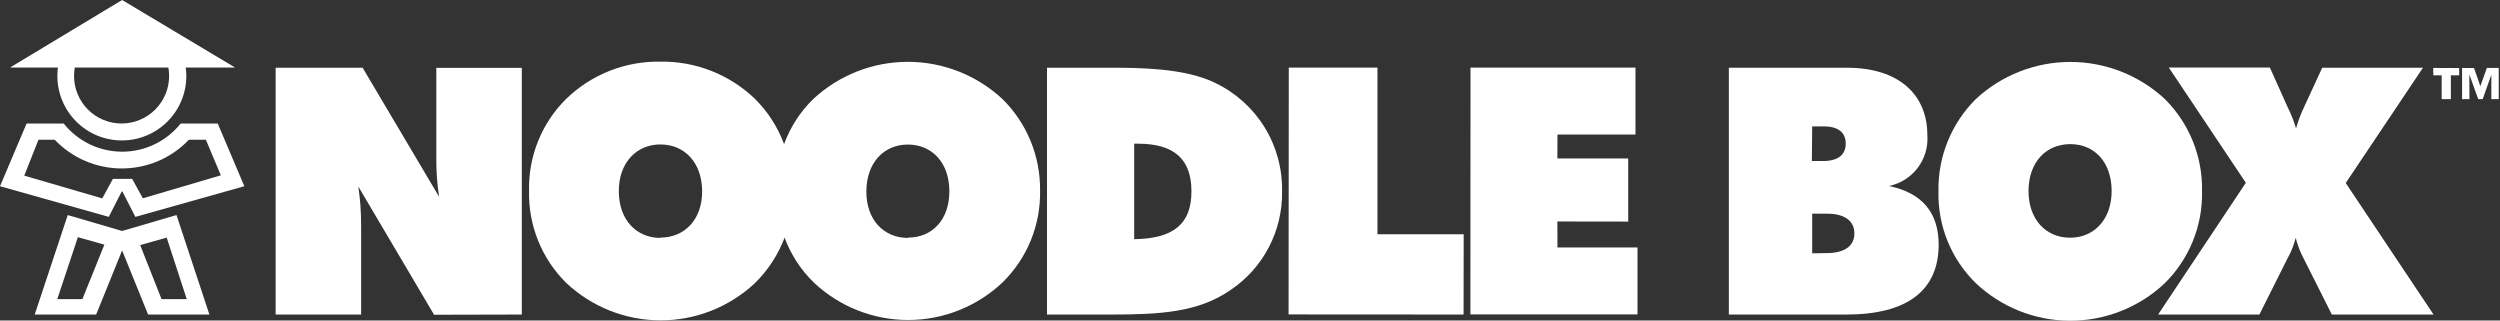<?xml version="1.0" encoding="utf-8"?>
<svg xmlns="http://www.w3.org/2000/svg" fill="none" height="100%" overflow="visible" preserveAspectRatio="none" style="display: block;" viewBox="0 0 234 30" width="100%">
<rect x="0" y="0" width="234" height="30" fill="#333333" stroke="none"/>
<g clip-path="url(#clip0_0_11563)" id="nbx-logo-white 1">
<g id="Group">
<g id="Group_2">
<g id="Group_3">
<path d="M232.77 6.36L232.17 8.04H232.15L231.57 6.37L230.45 6.36V9.28H231.14L231.13 7.05H231.16L231.96 9.28H232.38L233.17 7.05H233.19V9.28H233.88V6.36H232.77Z" fill="white" id="Vector"/>
<path d="M227.76 7.05H228.54V9.28H229.4V7.05H230.18V6.37L227.75 6.36L227.76 7.05Z" fill="white" id="Vector_2"/>
<path d="M48.84 29.44V6.35H40.84V14.11V14.76C40.827 15.985 40.914 17.209 41.1 18.42L33.94 6.34H25.8V29.44H33.8V21.1C33.805 19.882 33.718 18.665 33.54 17.46L40.63 29.46L48.84 29.44Z" fill="white" id="Vector_3"/>
<path d="M93.83 9.27C91.424 7.032 88.261 5.788 84.975 5.788C81.689 5.788 78.526 7.032 76.12 9.27C74.904 10.453 73.97 11.896 73.39 13.49C72.8 11.894 71.868 10.447 70.66 9.25C68.284 6.968 65.103 5.718 61.81 5.77C60.185 5.742 58.57 6.035 57.058 6.632C55.546 7.229 54.167 8.119 53 9.25C51.862 10.373 50.967 11.717 50.368 13.2C49.77 14.682 49.481 16.272 49.52 17.87C49.483 19.466 49.772 21.054 50.371 22.534C50.969 24.015 51.864 25.358 53 26.48C55.393 28.732 58.554 29.985 61.84 29.985C65.126 29.985 68.287 28.732 70.68 26.48C71.895 25.282 72.837 23.836 73.44 22.24C74.023 23.827 74.956 25.263 76.17 26.44C78.557 28.695 81.716 29.951 85 29.951C88.284 29.951 91.443 28.695 93.83 26.44C94.976 25.321 95.88 23.978 96.485 22.496C97.091 21.013 97.385 19.421 97.35 17.82C97.367 16.232 97.065 14.656 96.46 13.187C95.855 11.718 94.961 10.386 93.83 9.27ZM61.83 22.27C59.57 22.27 57.93 20.59 57.92 17.91C57.91 15.23 59.57 13.51 61.83 13.52C64.09 13.53 65.71 15.23 65.72 17.9C65.73 20.57 64.06 22.24 61.81 22.24L61.83 22.27ZM84.99 22.27C82.73 22.27 81.08 20.59 81.09 17.91C81.1 15.23 82.74 13.52 84.99 13.53C87.24 13.54 88.86 15.23 88.86 17.91C88.86 20.59 87.23 22.24 85 22.24L84.99 22.27Z" fill="white" id="Vector_4"/>
<path d="M120 17.91C120.042 15.807 119.481 13.736 118.382 11.942C117.283 10.148 115.693 8.707 113.8 7.79C111.67 6.73 108.67 6.35 104.66 6.34H98V29.44H104C108.62 29.44 112.17 29.23 115.17 27.15C116.684 26.137 117.919 24.76 118.763 23.146C119.606 21.531 120.032 19.731 120 17.91ZM106.16 22.39V13.45H106.52C109.87 13.45 111.52 14.87 111.52 17.91C111.52 20.95 109.86 22.33 106.16 22.39Z" fill="white" id="Vector_5"/>
<path d="M137 21.93H128.93V6.33H120.63L120.61 29.43L136.99 29.44L137 21.93Z" fill="white" id="Vector_6"/>
<path d="M153.27 23.16H145.78L145.77 20.73L152.4 20.74V14.83H145.77L145.78 12.59H153.08V6.33H137.64L137.63 29.43H153.27V23.16Z" fill="white" id="Vector_7"/>
<path d="M181.46 22.92C181.46 19.92 179.93 18.06 176.81 17.41C177.884 17.187 178.841 16.582 179.501 15.706C180.162 14.83 180.481 13.744 180.4 12.65C180.4 8.83 177.7 6.34 172.88 6.34H161.82V29.44H172.82C178.53 29.44 181.44 27.18 181.46 22.92ZM169.62 11.83H170.7C172.07 11.83 172.76 12.41 172.76 13.44C172.76 14.47 172.06 15.06 170.7 15.07H169.59L169.62 11.83ZM169.62 23.71V20H171C172.7 20 173.57 20.7 173.57 21.85C173.57 23 172.69 23.68 171 23.69L169.62 23.71Z" fill="white" id="Vector_8"/>
<path d="M206.11 17.89C206.142 16.295 205.851 14.71 205.255 13.23C204.658 11.751 203.769 10.407 202.64 9.28C200.234 7.042 197.071 5.798 193.785 5.798C190.499 5.798 187.336 7.042 184.93 9.28C183.796 10.408 182.902 11.755 182.302 13.238C181.702 14.721 181.409 16.31 181.44 17.91C181.402 19.502 181.692 21.085 182.29 22.561C182.889 24.037 183.784 25.374 184.92 26.49C187.305 28.748 190.461 30.01 193.745 30.019C197.029 30.028 200.193 28.784 202.59 26.54C203.737 25.415 204.641 24.067 205.246 22.58C205.852 21.092 206.146 19.496 206.11 17.89ZM193.76 22.25C191.51 22.25 189.87 20.56 189.87 17.88C189.87 15.2 191.49 13.49 193.78 13.49C196.07 13.49 197.65 15.21 197.65 17.88C197.65 20.55 196 22.25 193.76 22.25Z" fill="white" id="Vector_9"/>
<path d="M226.79 6.34H217.36L215.62 10.11C215.331 10.726 215.094 11.365 214.91 12.02C214.717 11.362 214.466 10.723 214.16 10.11L212.46 6.32H203L210.21 17.11L202 29.44H211.48L214.1 24.21C214.445 23.597 214.707 22.942 214.88 22.26C215.049 22.938 215.301 23.593 215.63 24.21L218.26 29.44H227.78L219.56 17.13L226.79 6.34Z" fill="white" id="Vector_10"/>
<path d="M16.91 11.56C16.254 12.383 15.422 13.048 14.474 13.504C13.526 13.961 12.487 14.198 11.435 14.198C10.383 14.198 9.344 13.961 8.396 13.504C7.448 13.048 6.616 12.383 5.96 11.56H2.49L0 17.43L10.18 20.3L11.39 17.93H11.46L12.67 20.3L22.87 17.43L20.38 11.56H16.91ZM13.37 18.56L12.37 16.74H10.57L9.57 18.57L2.27 16.44L3.6 13.08H5.12C5.931 13.93 6.905 14.606 7.984 15.068C9.064 15.53 10.226 15.768 11.4 15.768C12.574 15.768 13.736 15.53 14.816 15.068C15.895 14.606 16.869 13.93 17.68 13.08H19.27L20.67 16.41L13.37 18.56Z" fill="white" id="Vector_11"/>
<path d="M11.43 21.62L6.34 20.13L3.25 29.44H9L11.43 23.44L13.86 29.44H19.6L16.52 20.13L11.43 21.62ZM7.71 28H5.36L7.29 22.2L9.77 22.9L7.71 28ZM15.12 28L13.12 22.94L15.6 22.24L17.48 28H15.12Z" fill="white" id="Vector_12"/>
<path d="M5.37 7.11C5.37 8.711 6.006 10.246 7.138 11.377C8.269 12.509 9.804 13.145 11.405 13.145C13.006 13.145 14.541 12.509 15.672 11.377C16.804 10.246 17.44 8.711 17.44 7.11C17.44 6.846 17.42 6.581 17.38 6.32H22L11.43 0L0.94 6.32H5.42C5.388 6.582 5.371 6.846 5.37 7.11ZM7 6.32H15.76C15.804 6.581 15.828 6.845 15.83 7.11C15.83 8.29 15.361 9.422 14.527 10.257C13.692 11.091 12.56 11.56 11.38 11.56C10.2 11.56 9.068 11.091 8.233 10.257C7.399 9.422 6.93 8.29 6.93 7.11C6.932 6.845 6.956 6.581 7 6.32Z" fill="white" id="Vector_13"/>
</g>
</g>
</g>
</g>
<defs>
<clipPath id="clip0_0_11563">
<rect fill="white" height="30" width="233.88"/>
</clipPath>
</defs>
</svg>